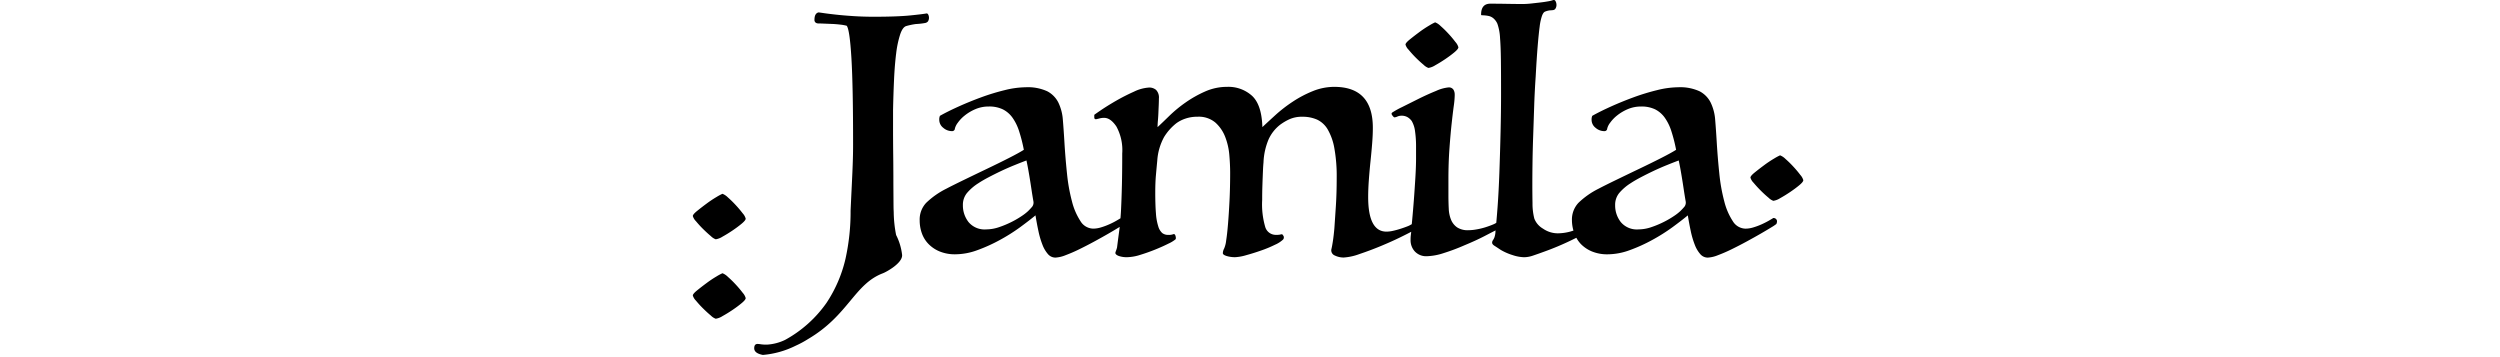 <svg xmlns="http://www.w3.org/2000/svg" xmlns:xlink="http://www.w3.org/1999/xlink" width="350" height="50" viewBox="0 0 350 50"><defs><clipPath id="a"><rect width="350" height="50" transform="translate(20 3473)" fill="#fff" stroke="#707070" stroke-width="1"/></clipPath></defs><g transform="translate(-20 -3473)" clip-path="url(#a)"><g transform="translate(117 3473)"><path d="M292.834,332.136a.931.931,0,0,0,.128-.345.894.894,0,0,0,.012-.144.985.985,0,0,0-.093-.438c-.062-.124-.14-.187-.234-.187q-.513.1-2.283.28t-5.034.186q-1.585,0-2.982-.093t-2.446-.21q-1.048-.116-1.678-.209c-.418-.062-.657-.094-.721-.094q-.559.14-.559,1.025a.452.452,0,0,0,.163.4.59.59,0,0,0,.349.117q.232,0,.766.023l1.141.046c.4.016.8.047,1.188.094a6.221,6.221,0,0,1,.909.163q.419.559.657,4.542t.233,12.136c0,2.548-.147,4.765-.349,9.2a30.372,30.372,0,0,1-.718,6.765,18.789,18.789,0,0,1-2.659,6.16,17.082,17.082,0,0,1-5.8,5.179,6.749,6.749,0,0,1-2.5.657,5.4,5.4,0,0,1-.885-.046,2.916,2.916,0,0,0-.465-.047q-.465,0-.466.606,0,.7,1.211.932a12.685,12.685,0,0,0,4.582-1.286,14.153,14.153,0,0,0,1.771-.954c5.63-3.317,6.456-7.684,10.449-9.192.445-.167,2.754-1.4,2.693-2.557a8.153,8.153,0,0,0-.839-2.8,17.338,17.338,0,0,1-.337-3.206c-.032-.805-.018.1-.047-3.983,0-.708,0-1.439-.008-2.189v-.081h0c0-.556-.009-1.116-.014-1.7q-.025-2.073-.023-4.216v-2.1q.045-2.237.14-4.309t.3-3.68a13.95,13.95,0,0,1,.56-2.632q.349-1.024.861-1.164a9.589,9.589,0,0,1,1.35-.28,9.215,9.215,0,0,0,1.257-.139A.669.669,0,0,0,292.834,332.136Z" transform="translate(-259.918 -329.143)"/><path d="M456.844,338.682q.559.558,1.094,1a1.871,1.871,0,0,0,.675.438,2.453,2.453,0,0,0,.955-.373q.674-.372,1.4-.862t1.283-.955c.372-.311.558-.547.558-.7a1.843,1.843,0,0,0-.419-.745,14.947,14.947,0,0,0-.978-1.164,14.162,14.162,0,0,0-1.094-1.071,2.231,2.231,0,0,0-.766-.513,7.436,7.436,0,0,0-.815.438,15.705,15.705,0,0,0-1.4.931q-.722.536-1.327,1.025t-.606.722a1.682,1.682,0,0,0,.438.722A14.806,14.806,0,0,0,456.844,338.682Z" transform="translate(-355.634 -330.61)"/><path d="M435.484,357.85q-.14.094-.583.349t-1,.512a9.38,9.38,0,0,1-1.164.438,3.811,3.811,0,0,1-1.118.186,2.125,2.125,0,0,1-1.794-1.048,9.024,9.024,0,0,1-1.187-2.749,24.594,24.594,0,0,1-.7-3.913q-.233-2.212-.373-4.588-.094-1.583-.209-2.955a6.58,6.58,0,0,0-.63-2.4,3.583,3.583,0,0,0-1.559-1.582,6.51,6.51,0,0,0-3-.559,12.593,12.593,0,0,0-2.935.4,30.614,30.614,0,0,0-3.283,1q-1.653.606-3.191,1.3t-2.609,1.3a1.294,1.294,0,0,0-.093.558,1.41,1.41,0,0,0,.559,1.118,1.852,1.852,0,0,0,1.211.466.38.38,0,0,0,.419-.373,2.26,2.26,0,0,1,.4-.792,4.98,4.98,0,0,1,.978-1.025,6.32,6.32,0,0,1,1.49-.885,4.715,4.715,0,0,1,1.887-.372,4.356,4.356,0,0,1,1.957.4A3.719,3.719,0,0,1,420.3,343.8a6.832,6.832,0,0,1,.931,1.91,21.452,21.452,0,0,1,.656,2.586q-.656.419-2.073,1.141t-3.075,1.513q-1.653.792-3.238,1.56t-2.47,1.234a11.356,11.356,0,0,0-2.818,1.981,3.406,3.406,0,0,0-.908,2.446,5.373,5.373,0,0,0,.21,1.437c-.162.05-.32.1-.49.148a6.77,6.77,0,0,1-1.724.233,3.634,3.634,0,0,1-2.05-.657,2.784,2.784,0,0,1-1.211-1.4,8.449,8.449,0,0,1-.256-2.166q-.024-1.374-.023-2.725,0-1.211.023-2.935t.093-3.727q.07-2,.139-4.123t.21-4.169q.139-2.561.279-4.268t.279-2.749a7.453,7.453,0,0,1,.328-1.532c.124-.328.264-.52.419-.582a2.554,2.554,0,0,1,.721-.186,3,3,0,0,0,.49-.046.479.479,0,0,0,.3-.279.954.954,0,0,0,.094-.513,1.037,1.037,0,0,0-.14-.465.262.262,0,0,0-.3-.14,4.19,4.19,0,0,1-.745.186c-.341.062-.715.116-1.117.163l-1.234.139a10.739,10.739,0,0,1-1.188.07q-.886,0-2.213-.023t-2.313-.023q-1.3,0-1.3,1.532c0,.062.054.093.163.093s.248.008.419.023a4.309,4.309,0,0,1,.559.093,1.533,1.533,0,0,1,.629.35,2.119,2.119,0,0,1,.512.721,7.153,7.153,0,0,1,.373,2.027q.092,1.117.117,2.981t.022,4.891q0,2.47-.069,5.335t-.163,5.544q-.094,2.68-.256,4.891c-.064.858-.124,1.582-.181,2.2a2.511,2.511,0,0,1-.478.243q-.438.186-1.025.373a9.434,9.434,0,0,1-1.234.3,6.658,6.658,0,0,1-1.164.117,2.713,2.713,0,0,1-1.585-.4,2.426,2.426,0,0,1-.838-1.048,4.547,4.547,0,0,1-.328-1.56q-.047-.908-.047-1.887v-2.237q0-2.282.14-4.239t.3-3.448q.162-1.49.3-2.517a12.319,12.319,0,0,0,.14-1.492v-.186a1.275,1.275,0,0,0-.186-.675.757.757,0,0,0-.7-.3,5.488,5.488,0,0,0-1.725.489q-1.211.489-2.517,1.141l-2.236,1.118a12.1,12.1,0,0,0-1.351.745c-.155.093-.162.233-.023.419s.24.279.3.279a1.221,1.221,0,0,0,.419-.117,1.451,1.451,0,0,1,.558-.116,1.655,1.655,0,0,1,.862.209,1.944,1.944,0,0,1,.582.536,3.754,3.754,0,0,1,.465,1.444,14.527,14.527,0,0,1,.14,2.143V349.5q0,1.118-.094,2.679t-.209,3.1q-.118,1.532-.233,2.772l-.065.677h-.047a2.668,2.668,0,0,1-.605.3q-.42.164-.932.328t-1.024.279a4.217,4.217,0,0,1-.932.117q-2.562,0-2.562-4.845,0-1.071.094-2.376t.233-2.632q.14-1.328.234-2.539t.092-2.144q0-5.73-5.4-5.731a8,8,0,0,0-3.028.606,15.841,15.841,0,0,0-2.818,1.49,20.029,20.029,0,0,0-2.4,1.86q-1.073.978-1.817,1.678-.094-3.12-1.444-4.377a4.924,4.924,0,0,0-3.493-1.258,7.55,7.55,0,0,0-3.1.657,16.1,16.1,0,0,0-2.725,1.538,18.322,18.322,0,0,0-2.26,1.86q-1,.978-1.653,1.583,0-.372.047-.908t.07-1.094c.014-.372.031-.73.046-1.071s.023-.657.023-.931a1.515,1.515,0,0,0-.4-1.211,1.458,1.458,0,0,0-.954-.328,5.561,5.561,0,0,0-2.143.582,27.45,27.45,0,0,0-2.517,1.281q-1.211.7-2.1,1.305t-.932.657v.328c0,.219.093.311.279.279.155-.031.317-.07.489-.116a2.4,2.4,0,0,1,.629-.07q.884,0,1.7,1.211a6.882,6.882,0,0,1,.816,3.773q0,2.656-.047,4.518t-.117,3.308c-.021.432-.049.846-.083,1.25-.109.067-.268.165-.522.311a10.653,10.653,0,0,1-1,.512,9.324,9.324,0,0,1-1.164.438,3.816,3.816,0,0,1-1.118.186,2.126,2.126,0,0,1-1.794-1.048,9.022,9.022,0,0,1-1.187-2.749,24.611,24.611,0,0,1-.7-3.913q-.233-2.212-.373-4.588-.094-1.583-.209-2.955a6.58,6.58,0,0,0-.63-2.4,3.584,3.584,0,0,0-1.56-1.58,6.512,6.512,0,0,0-3-.559,12.593,12.593,0,0,0-2.935.4,30.581,30.581,0,0,0-3.283,1q-1.653.606-3.191,1.3t-2.609,1.3a1.292,1.292,0,0,0-.093.558,1.41,1.41,0,0,0,.559,1.118,1.852,1.852,0,0,0,1.211.466.38.38,0,0,0,.419-.373,2.272,2.272,0,0,1,.4-.792,4.97,4.97,0,0,1,.978-1.025,6.3,6.3,0,0,1,1.49-.885,4.7,4.7,0,0,1,1.887-.372,4.356,4.356,0,0,1,1.957.4,3.72,3.72,0,0,1,1.351,1.165,6.838,6.838,0,0,1,.931,1.91,21.457,21.457,0,0,1,.657,2.586q-.657.419-2.073,1.141t-3.075,1.513q-1.653.792-3.238,1.56t-2.47,1.234a11.343,11.343,0,0,0-2.818,1.981,3.4,3.4,0,0,0-.908,2.446,5.349,5.349,0,0,0,.3,1.794,4.119,4.119,0,0,0,.932,1.513,4.656,4.656,0,0,0,1.561,1.048,5.582,5.582,0,0,0,2.189.4,9.066,9.066,0,0,0,3.1-.582,22.669,22.669,0,0,0,3.144-1.423,25.26,25.26,0,0,0,2.845-1.794q1.3-.954,2.143-1.653.186,1.165.419,2.237a11.894,11.894,0,0,0,.559,1.887,4.305,4.305,0,0,0,.766,1.3,1.369,1.369,0,0,0,1.048.489,4.369,4.369,0,0,0,1.4-.328,20.83,20.83,0,0,0,1.934-.838q1.047-.511,2.12-1.094t1.957-1.094q.884-.512,1.49-.885l.094-.059c-.009.072-.014.151-.024.219q-.164,1.234-.349,2.679a4.423,4.423,0,0,1-.14.438,1.565,1.565,0,0,0-.093.3c0,.155.147.3.438.419a3.291,3.291,0,0,0,1.234.186,6.471,6.471,0,0,0,1.818-.328q1.07-.328,2.1-.745t1.818-.815a4.618,4.618,0,0,0,.978-.582c.094-.062.109-.219.047-.466s-.171-.341-.328-.28a1.759,1.759,0,0,1-.7.093,1.313,1.313,0,0,1-.839-.256,2,2,0,0,1-.558-.932,7.682,7.682,0,0,1-.328-1.841q-.094-1.164-.093-2.935,0-1.35.093-2.4t.187-2.027a7.971,7.971,0,0,1,.955-3.308,7.327,7.327,0,0,1,1.751-1.957,4.782,4.782,0,0,1,1.258-.629,5.143,5.143,0,0,1,1.676-.256,3.6,3.6,0,0,1,2.493.815,5.2,5.2,0,0,1,1.374,2,9.123,9.123,0,0,1,.582,2.539q.115,1.352.116,2.469,0,2.143-.093,3.983t-.21,3.237q-.116,1.4-.256,2.284a3.9,3.9,0,0,1-.279,1.117,1.5,1.5,0,0,0-.186.657c0,.155.177.287.536.4a4.078,4.078,0,0,0,1.187.163,6.493,6.493,0,0,0,1.539-.279q1.023-.279,2.1-.657a16.476,16.476,0,0,0,1.957-.815,3.9,3.9,0,0,0,1.118-.722.453.453,0,0,0,.047-.512,1.57,1.57,0,0,0-.187-.233q-.279.047-.373.07a2.68,2.68,0,0,1-.465.023,1.544,1.544,0,0,1-1.514-1.071,11.259,11.259,0,0,1-.438-3.82q0-1.024.023-1.771t.047-1.35q.023-.605.046-1.118t.07-1.025a9.171,9.171,0,0,1,.722-3.238,5.459,5.459,0,0,1,1.607-2.027,7.391,7.391,0,0,1,1.3-.766,4.248,4.248,0,0,1,1.818-.35,4.986,4.986,0,0,1,2.05.4,3.409,3.409,0,0,1,1.49,1.374,7.988,7.988,0,0,1,.932,2.632,22.2,22.2,0,0,1,.328,4.169q0,2.144-.116,3.913t-.209,3.121q-.094,1.072-.21,1.817t-.209,1.118a.776.776,0,0,0,.49.885,2.809,2.809,0,0,0,1.234.279,7.777,7.777,0,0,0,2.213-.489q1.468-.49,2.982-1.118t2.749-1.234c.775-.38,1.272-.632,1.509-.766-.028.235-.051.429-.067.578s-.023.343-.023.559a2.3,2.3,0,0,0,.606,1.631,2.173,2.173,0,0,0,1.677.656,8.246,8.246,0,0,0,2.353-.438,27.916,27.916,0,0,0,2.912-1.094q1.585-.656,2.749-1.257c.757-.394,1.29-.667,1.6-.825a1.228,1.228,0,0,1-.013.127,2.392,2.392,0,0,1-.047.466,3.149,3.149,0,0,1-.094.373,1.89,1.89,0,0,1-.209.4.592.592,0,0,0-.117.349c0,.156.109.3.328.438s.513.335.886.582a7.8,7.8,0,0,0,1.654.722,5.493,5.493,0,0,0,1.608.3,4.03,4.03,0,0,0,1.257-.233q.7-.234,1.583-.559a38.386,38.386,0,0,0,3.657-1.532c.287-.138.558-.271.818-.4a4.1,4.1,0,0,0,.625.867,4.657,4.657,0,0,0,1.56,1.048,5.581,5.581,0,0,0,2.189.4,9.066,9.066,0,0,0,3.1-.582,22.675,22.675,0,0,0,3.144-1.423,25.325,25.325,0,0,0,2.845-1.794q1.3-.954,2.143-1.653.186,1.165.419,2.237a11.83,11.83,0,0,0,.559,1.887,4.3,4.3,0,0,0,.766,1.3,1.369,1.369,0,0,0,1.048.489,4.366,4.366,0,0,0,1.4-.328,20.8,20.8,0,0,0,1.935-.838q1.047-.511,2.12-1.094t1.957-1.094q.884-.512,1.49-.885a6.009,6.009,0,0,0,.7-.466.911.911,0,0,0,.094-.419A.479.479,0,0,0,435.484,357.85Zm-103.73-1.608q-.211.257-.583.629a6.566,6.566,0,0,1-.838.657,12.72,12.72,0,0,1-1.423.838,13.232,13.232,0,0,1-1.77.746,5.7,5.7,0,0,1-1.841.328,2.924,2.924,0,0,1-2.469-1.025,3.771,3.771,0,0,1-.792-2.377,2.6,2.6,0,0,1,.559-1.677,6.9,6.9,0,0,1,1.63-1.4q.558-.372,1.4-.815t1.771-.885q.931-.438,1.86-.815t1.678-.657q.046.187.163.792t.256,1.445q.14.838.279,1.771t.279,1.724a.956.956,0,0,1-.158.719Zm91.314,0q-.21.257-.583.629a6.573,6.573,0,0,1-.838.657,12.709,12.709,0,0,1-1.423.838,13.232,13.232,0,0,1-1.769.746,5.7,5.7,0,0,1-1.841.328,2.924,2.924,0,0,1-2.469-1.025,3.771,3.771,0,0,1-.792-2.377,2.6,2.6,0,0,1,.559-1.677,6.894,6.894,0,0,1,1.631-1.4q.558-.372,1.4-.815t1.771-.885q.931-.438,1.86-.815t1.678-.657c.032.125.085.39.164.792s.163.885.256,1.445.186,1.149.279,1.771.186,1.2.279,1.724a.954.954,0,0,1-.159.719Z" transform="translate(-284.233 -327.324)"/><path d="M561.38,374.645a15.021,15.021,0,0,0-.978-1.164,14.208,14.208,0,0,0-1.094-1.071,2.228,2.228,0,0,0-.766-.512,7.326,7.326,0,0,0-.815.438,15.638,15.638,0,0,0-1.4.931q-.722.536-1.328,1.025t-.606.722a1.684,1.684,0,0,0,.438.721q.443.536,1,1.094t1.094,1a1.871,1.871,0,0,0,.675.438,2.462,2.462,0,0,0,.955-.373q.674-.372,1.4-.862t1.282-.954q.558-.465.558-.7a1.849,1.849,0,0,0-.416-.734Z" transform="translate(-406.332 -350.151)"/><path d="M256.9,407.315a14.111,14.111,0,0,0-1.094-1.071,2.232,2.232,0,0,0-.766-.513,7.518,7.518,0,0,0-.815.438,15.689,15.689,0,0,0-1.4.932q-.723.536-1.327,1.025t-.606.722a1.688,1.688,0,0,0,.438.722,14.081,14.081,0,0,0,1,1.094q.564.558,1.094,1a1.867,1.867,0,0,0,.675.438,2.452,2.452,0,0,0,.954-.373q.675-.372,1.4-.861t1.281-.955q.558-.465.559-.7a1.843,1.843,0,0,0-.419-.745,15.013,15.013,0,0,0-.976-1.155Z" transform="translate(-250.896 -367.479)"/><path d="M256.9,384.518a14.31,14.31,0,0,0-1.094-1.071,2.232,2.232,0,0,0-.766-.512,7.529,7.529,0,0,0-.815.438,15.662,15.662,0,0,0-1.4.931q-.723.536-1.327,1.025t-.606.722a1.688,1.688,0,0,0,.438.722,14.08,14.08,0,0,0,1,1.094q.564.558,1.094,1a1.859,1.859,0,0,0,.675.438,2.456,2.456,0,0,0,.954-.373q.675-.372,1.4-.862t1.281-.954q.558-.465.559-.7a1.844,1.844,0,0,0-.419-.745q-.459-.6-.976-1.155Z" transform="translate(-250.896 -355.804)"/></g></g></svg>